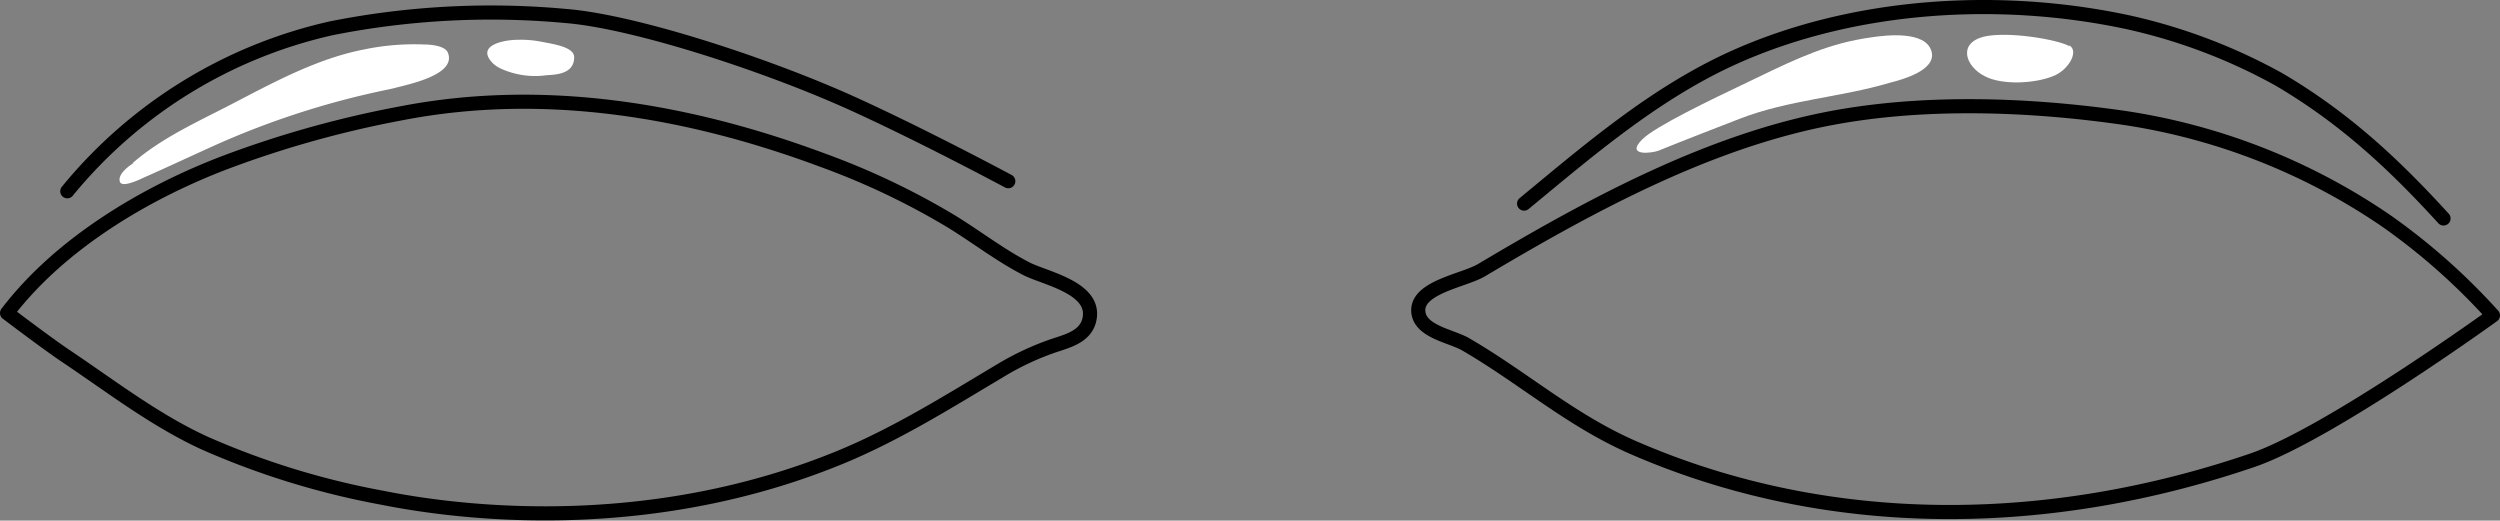 <?xml version="1.0" encoding="UTF-8"?> <svg xmlns="http://www.w3.org/2000/svg" viewBox="0 0 265.6 55.31"><rect x="0" y="0" width="265.6" height="55.31" fill="#808080" stroke="none"/> <defs> <style>.cls-1,.cls-2{fill:none;}.cls-2{stroke:#000;stroke-linecap:round;stroke-linejoin:round;stroke-width:1.5px;}.cls-3{fill:#fff;fill-rule:evenodd;}</style> </defs> <title>Ресурс 77</title> <g id="Слой_2" data-name="Слой 2"> <g id="Слой_1-2" data-name="Слой 1"> <path class="cls-1" d="M.75,33.26c5.63-7.39,14.7-12.77,23.17-16A111,111,0,0,1,42.83,12c15-2.87,30.28-.3,44.52,5A78.93,78.93,0,0,1,101,23.48c2.74,1.67,5.27,3.66,8.14,5.12,2.06,1,7.15,2,6.63,5.18-.32,2-2.39,2.45-4,3a29.36,29.36,0,0,0-5.44,2.56c-5.64,3.36-11.24,6.89-17.37,9.37C70.08,56.37,51.23,55,40.61,52.88A84.77,84.77,0,0,1,21.8,47.1c-5.28-2.41-9.93-6-14.72-9.22C5.15,36.6.75,33.26.75,33.26Z"></path> <path class="cls-2" d="M.75,33.26c5.63-7.39,14.7-12.77,23.17-16A111,111,0,0,1,42.83,12c15-2.87,30.28-.3,44.52,5A78.93,78.93,0,0,1,101,23.48c2.74,1.67,5.27,3.66,8.14,5.12,2.06,1,7.15,2,6.63,5.18-.32,2-2.39,2.45-4,3a29.36,29.36,0,0,0-5.44,2.56c-5.64,3.36-11.24,6.89-17.37,9.37C70.08,56.37,51.23,55,40.61,52.88A84.77,84.77,0,0,1,21.8,47.1c-5.28-2.41-9.93-6-14.72-9.22C5.15,36.6.75,33.26.75,33.26Z"></path> <path class="cls-1" d="M264.85,33.51a67.66,67.66,0,0,0-11.27-10,66.75,66.75,0,0,0-28-11c-10.24-1.47-21.66-1.86-31.81.19-12.87,2.6-25.23,9.37-36.37,16-1.84,1.1-6.9,1.8-6.72,4.39.15,2.14,3.44,2.59,5,3.47,6.21,3.61,11.2,8.1,17.86,11,21,9.13,44.37,8.66,65.86,1.3C247.58,46,264.85,33.51,264.85,33.51Z"></path> <path class="cls-2" d="M264.85,33.51a67.66,67.66,0,0,0-11.27-10,66.75,66.75,0,0,0-28-11c-10.24-1.47-21.66-1.86-31.81.19-12.87,2.6-25.23,9.37-36.37,16-1.84,1.1-6.9,1.8-6.72,4.39.15,2.14,3.44,2.59,5,3.47,6.21,3.61,11.2,8.1,17.86,11,21,9.13,44.37,8.66,65.86,1.3C247.58,46,264.85,33.51,264.85,33.51Z"></path> <path class="cls-2" d="M161.92,21.63c6.93-5.72,13.79-11.62,22-15.39C196.83.34,212.53-.57,226.2,2.39a59.68,59.68,0,0,1,15.94,6.06c7,4.12,12.26,9.06,17.46,14.76"></path> <path class="cls-2" d="M7.15,20.32A50.49,50.49,0,0,1,35.22,3,86.72,86.72,0,0,1,60.12,1.7c7.43.6,21.82,5.32,31,9.55,5,2.29,11.25,5.47,16,8"></path> <path class="cls-3" d="M14.11,17.31c3-2.61,6.77-4.32,10.28-6.13,4.53-2.35,9.2-4.93,14.26-5.92a26.17,26.17,0,0,1,6.49-.53c.62,0,2.14.13,2.44.86C48.57,8,43.16,9,41.86,9.37c-.46.11-.93.2-1.39.3a88.34,88.34,0,0,0-18,5.93c-2.39,1.08-4.77,2.2-7.18,3.26-.11.05-2.27,1.15-2.54.48-.37-.93,1.41-2,1.41-2Z"></path> <path class="cls-3" d="M61,6.08c0-1.11-2.26-1.4-3.5-1.65a11.37,11.37,0,0,0-2.54-.2c-1.34,0-4.48.56-2.61,2.48a3.2,3.2,0,0,0,.84.57A8.79,8.79,0,0,0,58,8C58.77,7.92,61,8,61,6.08Z"></path> <path class="cls-3" d="M174.48,14.8c1.38-1.38,7.34-4.23,11.05-6S193,5.06,197.25,4.23c.53-.11,1.07-.19,1.61-.27,1.48-.22,5.71-.73,6.34,1.49.58,2-3.08,3-4.38,3.33-5.27,1.57-10.82,1.83-16,3.84-2.87,1.12-5.75,2.22-8.6,3.38C175.6,16.26,172.61,16.67,174.48,14.8Z"></path> <path class="cls-3" d="M219.84,4.9c-1.23-.7-6.52-1.61-9.1-1-2.75.71-1.94,3.15.11,4.19,1.89,1,5.39.77,7.27,0,1.65-.64,2.79-2.66,1.72-3.27Z"></path> </g> </g> </svg> 